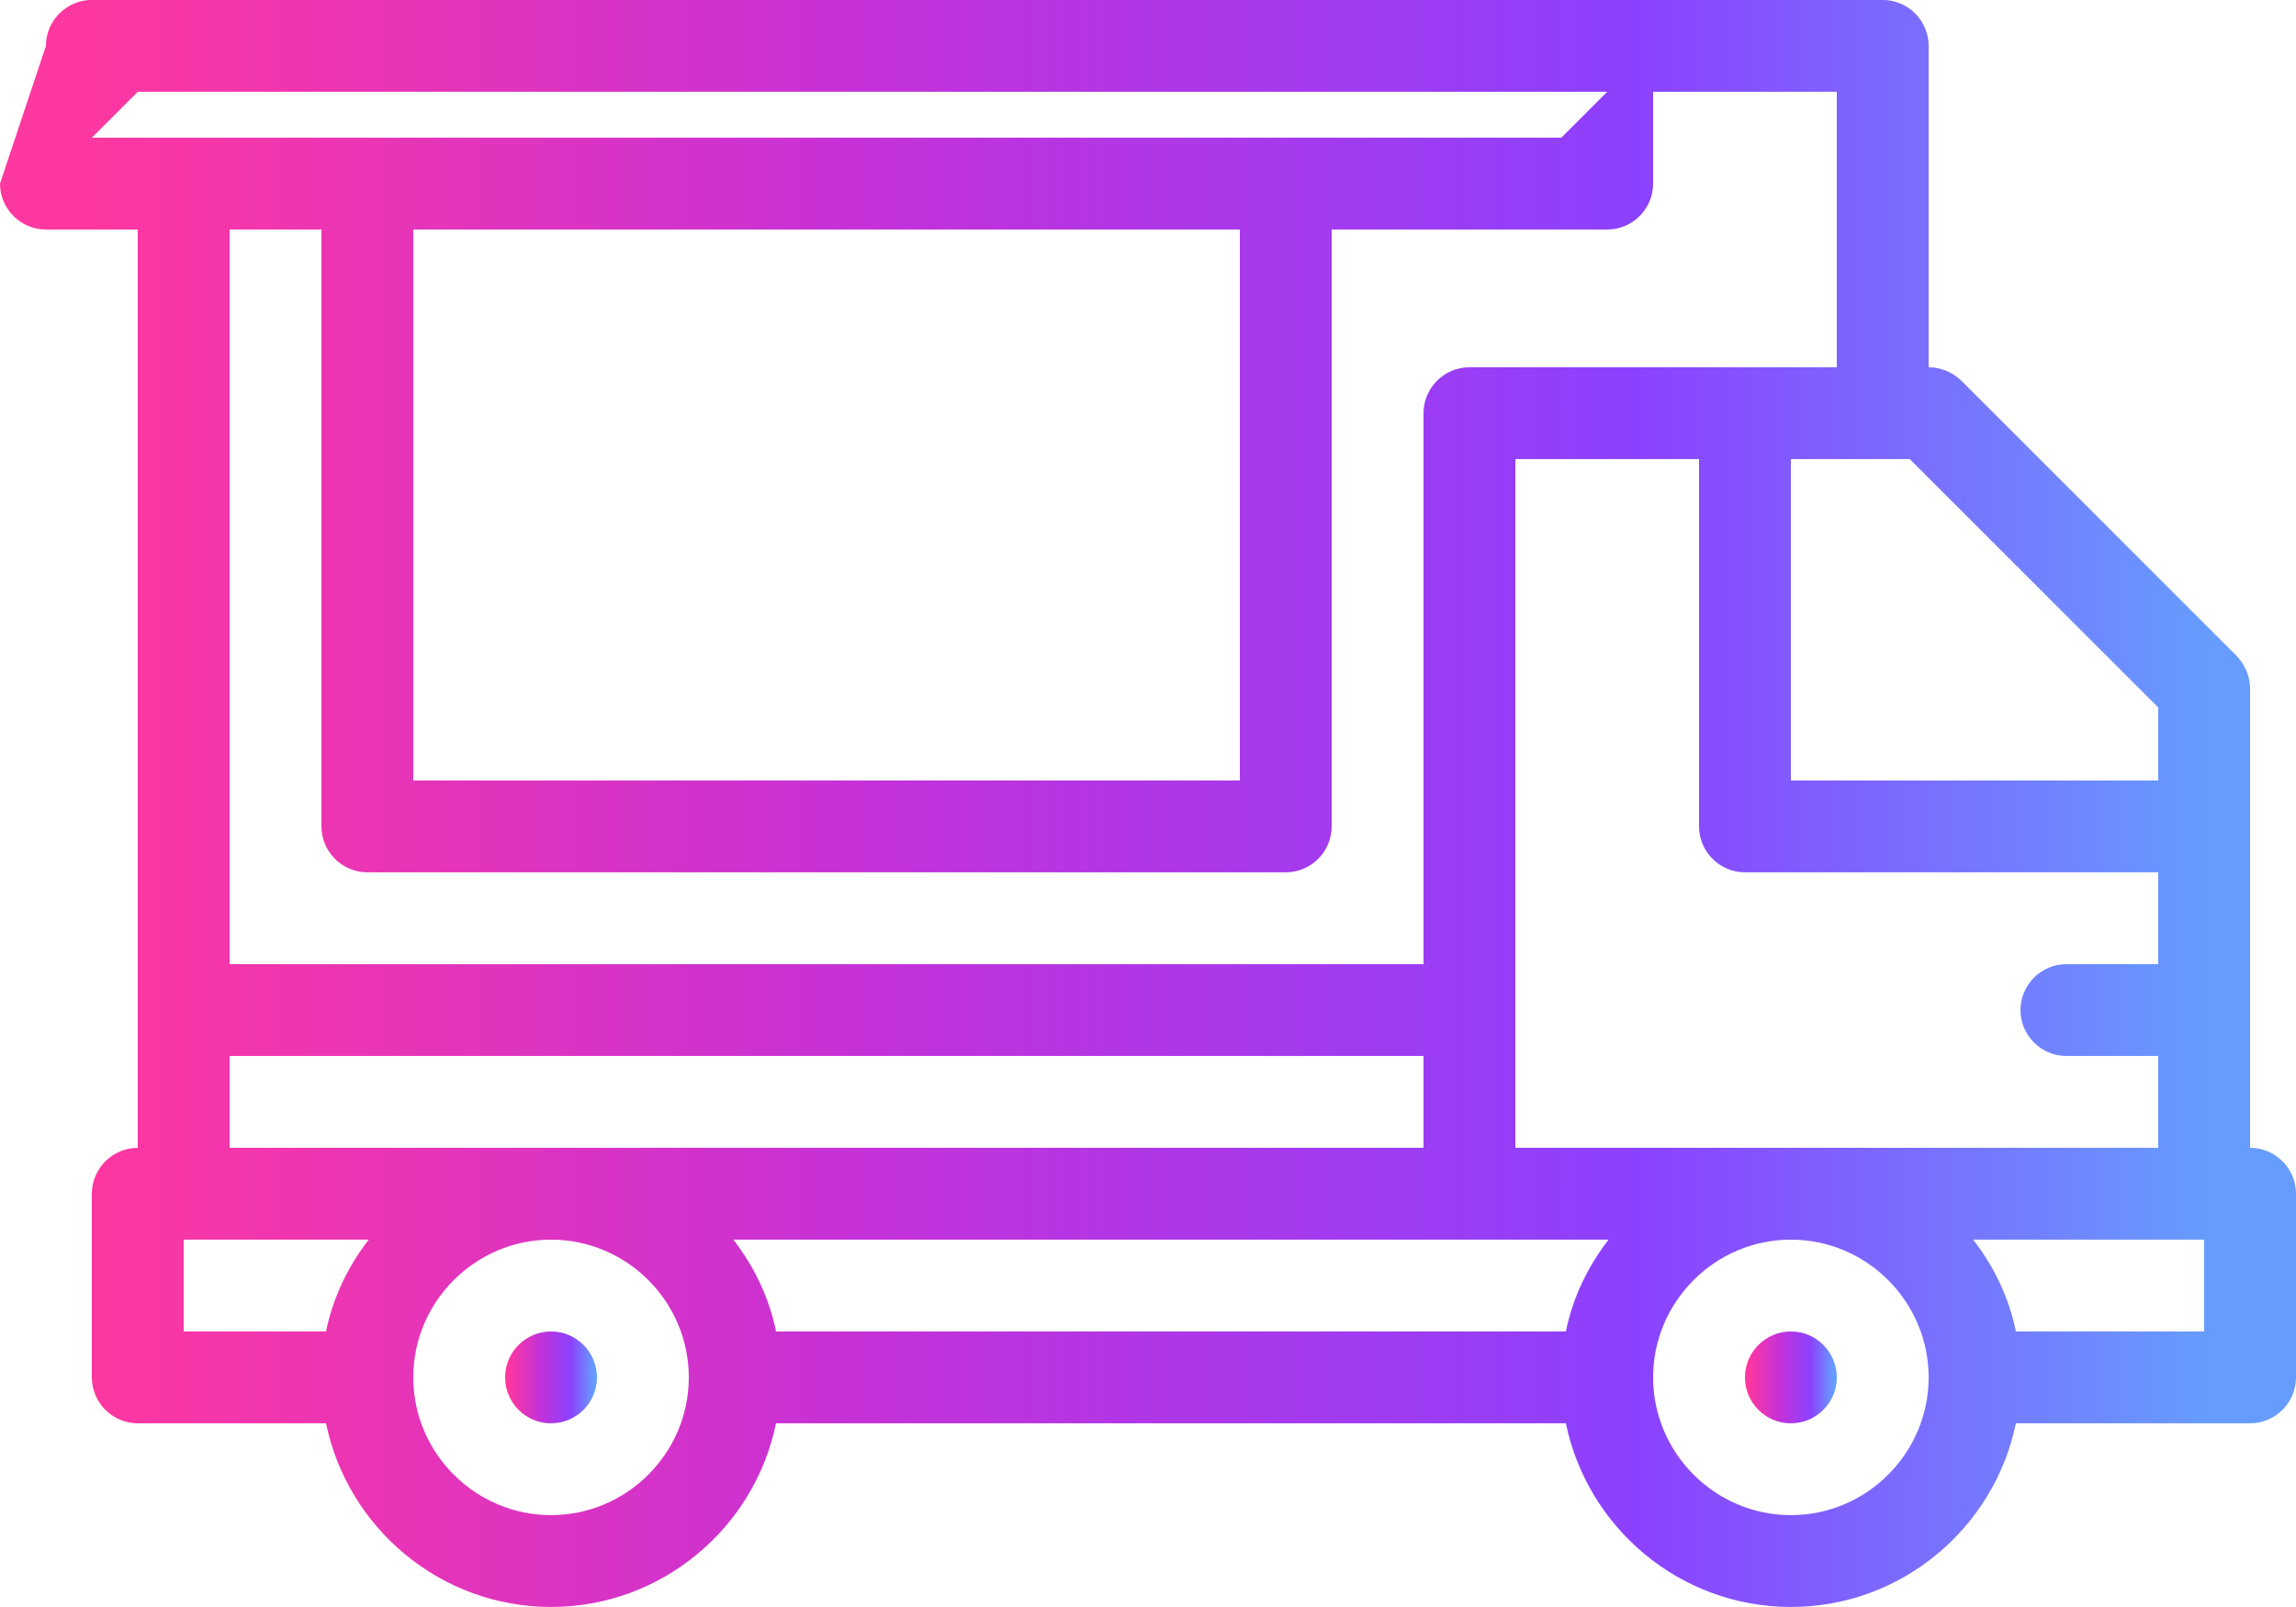 <?xml version="1.0" encoding="UTF-8"?> <svg xmlns="http://www.w3.org/2000/svg" width="50" height="35" viewBox="0 0 50 35" fill="none"><path d="M12 30.999C12.552 30.999 13 30.552 13 29.999C13 29.447 12.552 28.999 12 28.999C11.448 28.999 11 29.447 11 29.999C11 30.552 11.448 30.999 12 30.999Z" fill="url(#paint0_linear_3675_2521)"></path><path d="M39 30.999C39.552 30.999 40 30.552 40 29.999C40 29.447 39.552 28.999 39 28.999C38.448 28.999 38 29.447 38 29.999C38 30.552 38.448 30.999 39 30.999Z" fill="url(#paint1_linear_3675_2521)"></path><path d="M49 24.999V14.999C49 14.729 48.89 14.479 48.71 14.289L42.71 8.289C42.52 8.109 42.27 7.999 42 7.999V0.999C42 0.449 41.55 -0.001 41 -0.001H36L37 0.999C37 0.449 36.55 -0.001 36 -0.001L2 -0.001C1.45 -0.001 1 0.449 1 0.999L0 3.999C0 4.549 0.45 4.999 1 4.999H3V24.999C2.45 24.999 2 25.449 2 25.999V29.999C2 30.549 2.45 30.999 3 30.999H7.1C7.57 33.279 9.59 34.999 12 34.999C14.41 34.999 16.43 33.279 16.9 30.999H34.1C34.57 33.279 36.59 34.999 39 34.999C41.41 34.999 43.43 33.279 43.9 30.999H49C49.55 30.999 50 30.549 50 29.999V25.999C50 25.449 49.55 24.999 49 24.999ZM41.59 9.999L47 15.409V16.999H39V9.999H41.59ZM36 3.999V1.999H40V7.999H32C31.45 7.999 31 8.449 31 8.999V20.999H5V4.999H7V17.999C7 18.549 7.45 18.999 8 18.999H28C28.55 18.999 29 18.549 29 17.999V4.999H35C35.55 4.999 36 4.549 36 3.999ZM9 16.999V4.999H27V16.999H9ZM2 2.999L3 1.999H35L34 2.999H2ZM7.1 28.999H4V26.999H8.03C7.58 27.579 7.25 28.259 7.1 28.999ZM12 32.999C10.35 32.999 9 31.649 9 29.999C9 28.349 10.35 26.999 12 26.999C13.65 26.999 15 28.349 15 29.999C15 31.649 13.65 32.999 12 32.999ZM5 24.999V22.999H31V24.999H5ZM34.1 28.999H16.9C16.75 28.259 16.42 27.579 15.97 26.999H35.03C34.58 27.579 34.25 28.259 34.1 28.999ZM39 32.999C37.35 32.999 36 31.649 36 29.999C36 28.349 37.35 26.999 39 26.999C40.65 26.999 42 28.349 42 29.999C42 31.649 40.65 32.999 39 32.999ZM33 24.999V9.999H37V17.999C37 18.549 37.45 18.999 38 18.999H47V20.999H45C44.45 20.999 44 21.449 44 21.999C44 22.549 44.45 22.999 45 22.999H47V24.999H33ZM48 28.999H43.9C43.75 28.259 43.42 27.579 42.97 26.999H48V28.999Z" fill="url(#paint2_linear_3675_2521)"></path><defs><linearGradient id="paint0_linear_3675_2521" x1="11.081" y1="29.999" x2="12.924" y2="29.999" gradientUnits="userSpaceOnUse"><stop stop-color="#FE37A1"></stop><stop offset="0.365" stop-color="#C531D8"></stop><stop offset="0.73" stop-color="#8C41FE"></stop><stop offset="1" stop-color="#669CFE"></stop></linearGradient><linearGradient id="paint1_linear_3675_2521" x1="38.081" y1="29.999" x2="39.924" y2="29.999" gradientUnits="userSpaceOnUse"><stop stop-color="#FE37A1"></stop><stop offset="0.365" stop-color="#C531D8"></stop><stop offset="0.73" stop-color="#8C41FE"></stop><stop offset="1" stop-color="#669CFE"></stop></linearGradient><linearGradient id="paint2_linear_3675_2521" x1="2.031" y1="17.499" x2="48.09" y2="17.499" gradientUnits="userSpaceOnUse"><stop stop-color="#FE37A1"></stop><stop offset="0.365" stop-color="#C531D8"></stop><stop offset="0.73" stop-color="#8C41FE"></stop><stop offset="1" stop-color="#669CFE"></stop></linearGradient></defs></svg> 